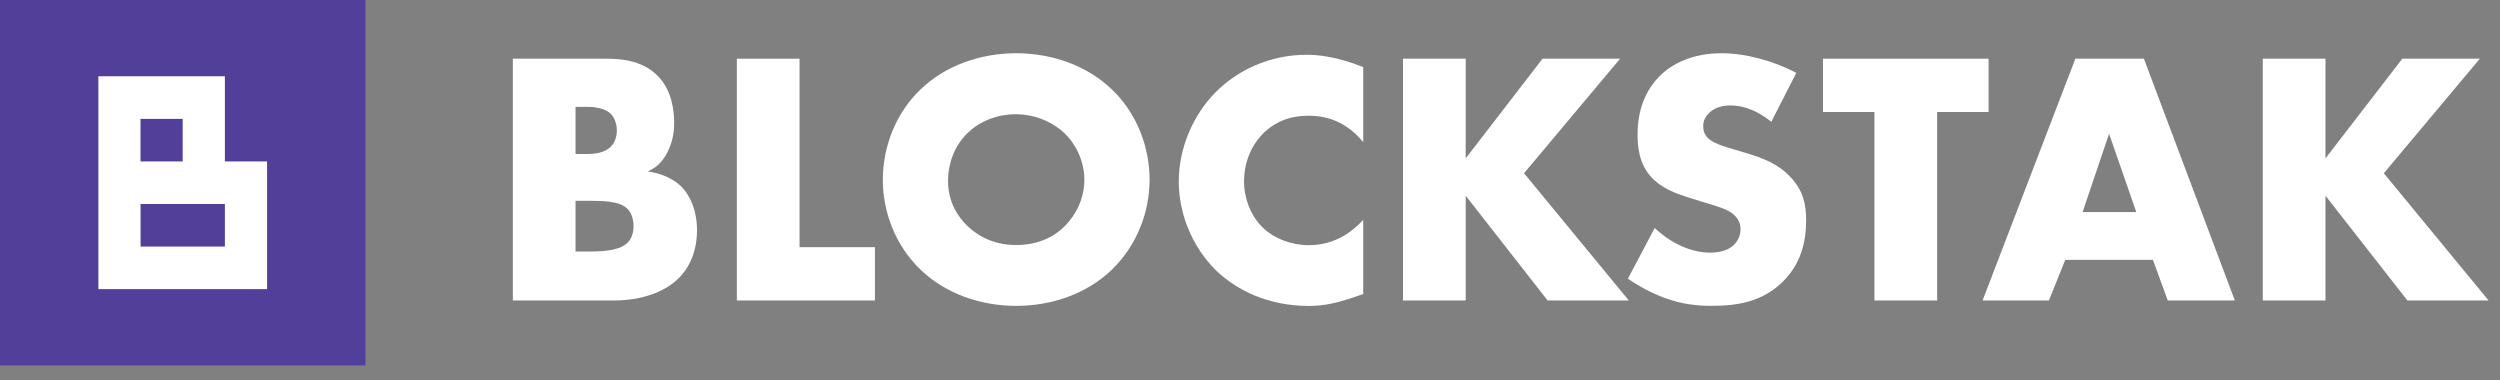 <svg width="125" height="19" viewBox="0 0 125 19" fill="none" xmlns="http://www.w3.org/2000/svg">
<rect x="0" y="0" width="125" height="19" fill="#808080" stroke="none"/>
<path d="M18.272 0H0V18.272H18.272V0Z" fill="#523F99"/>
<path d="M4.919 14.456V3.813H11.244V8.072H13.354V14.456H4.919ZM9.135 8.072V5.944H7.025V8.072H9.135ZM11.244 12.328V10.2H7.028V12.328H11.244Z" fill="white"/>
<path d="M28.777 10.04V12.576H29.483C30.352 12.576 31.076 12.487 31.423 12.088C31.568 11.925 31.678 11.652 31.678 11.308C31.678 10.928 31.552 10.621 31.371 10.439C30.99 10.059 30.21 10.04 29.431 10.04H28.78H28.777ZM28.777 5.346V7.701H29.357C29.682 7.701 30.226 7.664 30.554 7.32C30.754 7.12 30.843 6.795 30.843 6.522C30.843 6.215 30.735 5.904 30.554 5.705C30.355 5.505 29.974 5.343 29.357 5.343H28.777V5.346ZM30.68 15.024H25.642V2.935H30.318C31.187 2.935 32.222 3.061 32.965 3.878C33.382 4.332 33.708 5.075 33.708 6.144C33.708 6.669 33.616 7.123 33.364 7.63C33.109 8.1 32.839 8.373 32.384 8.573C33.02 8.646 33.652 8.935 34.033 9.297C34.521 9.767 34.85 10.547 34.85 11.508C34.85 12.65 34.414 13.43 33.962 13.881C33.312 14.551 32.169 15.024 30.683 15.024H30.68Z" fill="white"/>
<path d="M36.842 2.935H39.977V12.358H43.747V15.024H36.842V2.935Z" fill="white"/>
<path d="M50.81 5.708C49.941 5.708 49.017 6.015 48.362 6.669C47.712 7.305 47.401 8.192 47.401 9.042C47.401 10.111 47.908 10.854 48.362 11.29C48.943 11.852 49.757 12.251 50.81 12.251C51.863 12.251 52.676 11.87 53.238 11.308C53.8 10.747 54.218 9.914 54.218 8.99C54.218 8.066 53.8 7.216 53.238 6.672C52.569 6.037 51.645 5.711 50.81 5.711V5.708ZM57.479 8.987C57.479 10.581 56.861 12.266 55.575 13.501C54.344 14.68 52.603 15.294 50.81 15.294C49.017 15.294 47.276 14.677 46.044 13.501C44.758 12.27 44.141 10.584 44.141 8.987C44.141 7.391 44.758 5.671 46.044 4.455C47.276 3.276 49.017 2.662 50.81 2.662C52.603 2.662 54.344 3.279 55.575 4.455C56.861 5.668 57.479 7.372 57.479 8.987Z" fill="white"/>
<path d="M68.161 10.983V14.699C66.911 15.153 66.22 15.297 65.444 15.297C63.34 15.297 61.765 14.462 60.767 13.486C59.588 12.307 58.938 10.658 58.938 9.083C58.938 7.36 59.681 5.73 60.767 4.625C61.836 3.538 63.451 2.739 65.333 2.739C65.913 2.739 66.856 2.831 68.161 3.356V7.108C67.145 5.859 65.95 5.785 65.425 5.785C64.519 5.785 63.832 6.058 63.251 6.583C62.508 7.271 62.201 8.214 62.201 9.067C62.201 9.921 62.545 10.827 63.181 11.422C63.706 11.911 64.541 12.258 65.428 12.258C65.898 12.258 67.059 12.202 68.164 10.989L68.161 10.983Z" fill="white"/>
<path d="M73.285 2.935V7.919L77.127 2.935H81.005L76.202 8.662L81.441 15.024H77.381L73.285 9.785V15.024H70.15V2.935H73.285Z" fill="white"/>
<path d="M81.394 13.937L82.735 11.401C83.405 12.036 84.421 12.632 85.508 12.632C86.144 12.632 86.525 12.432 86.721 12.214C86.902 12.033 87.028 11.76 87.028 11.453C87.028 11.216 86.936 10.946 86.684 10.728C86.377 10.455 85.904 10.329 85.124 10.093L84.308 9.838C83.801 9.675 83.058 9.402 82.567 8.858C81.95 8.189 81.879 7.335 81.879 6.721C81.879 5.235 82.459 4.329 82.984 3.804C83.601 3.187 84.615 2.662 86.082 2.662C87.28 2.662 88.674 3.043 89.816 3.642L88.566 6.089C87.624 5.346 86.917 5.272 86.5 5.272C86.193 5.272 85.775 5.346 85.468 5.634C85.287 5.815 85.161 6.015 85.161 6.285C85.161 6.503 85.198 6.666 85.324 6.829C85.416 6.936 85.631 7.154 86.374 7.372L87.335 7.661C88.097 7.897 88.895 8.167 89.527 8.858C90.144 9.509 90.307 10.182 90.307 11.014C90.307 12.119 90.034 13.188 89.165 14.06C88.133 15.091 86.88 15.291 85.594 15.291C84.832 15.291 84.108 15.217 83.221 14.892C83.021 14.818 82.26 14.529 81.391 13.931L81.394 13.937Z" fill="white"/>
<path d="M99.43 5.6H96.857V15.024H93.722V5.6H91.149V2.935H99.43V5.6Z" fill="white"/>
<path d="M104.131 10.602H106.814L105.454 6.687L104.131 10.602ZM108.389 15.024L107.646 12.994H103.262L102.445 15.024H99.129L103.768 2.935H107.195L111.742 15.024H108.389Z" fill="white"/>
<path d="M116.274 2.935V7.919L120.115 2.935H123.993L119.191 8.662L124.429 15.024H120.37L116.274 9.785V15.024H113.139V2.935H116.274Z" fill="white"/>
</svg>
